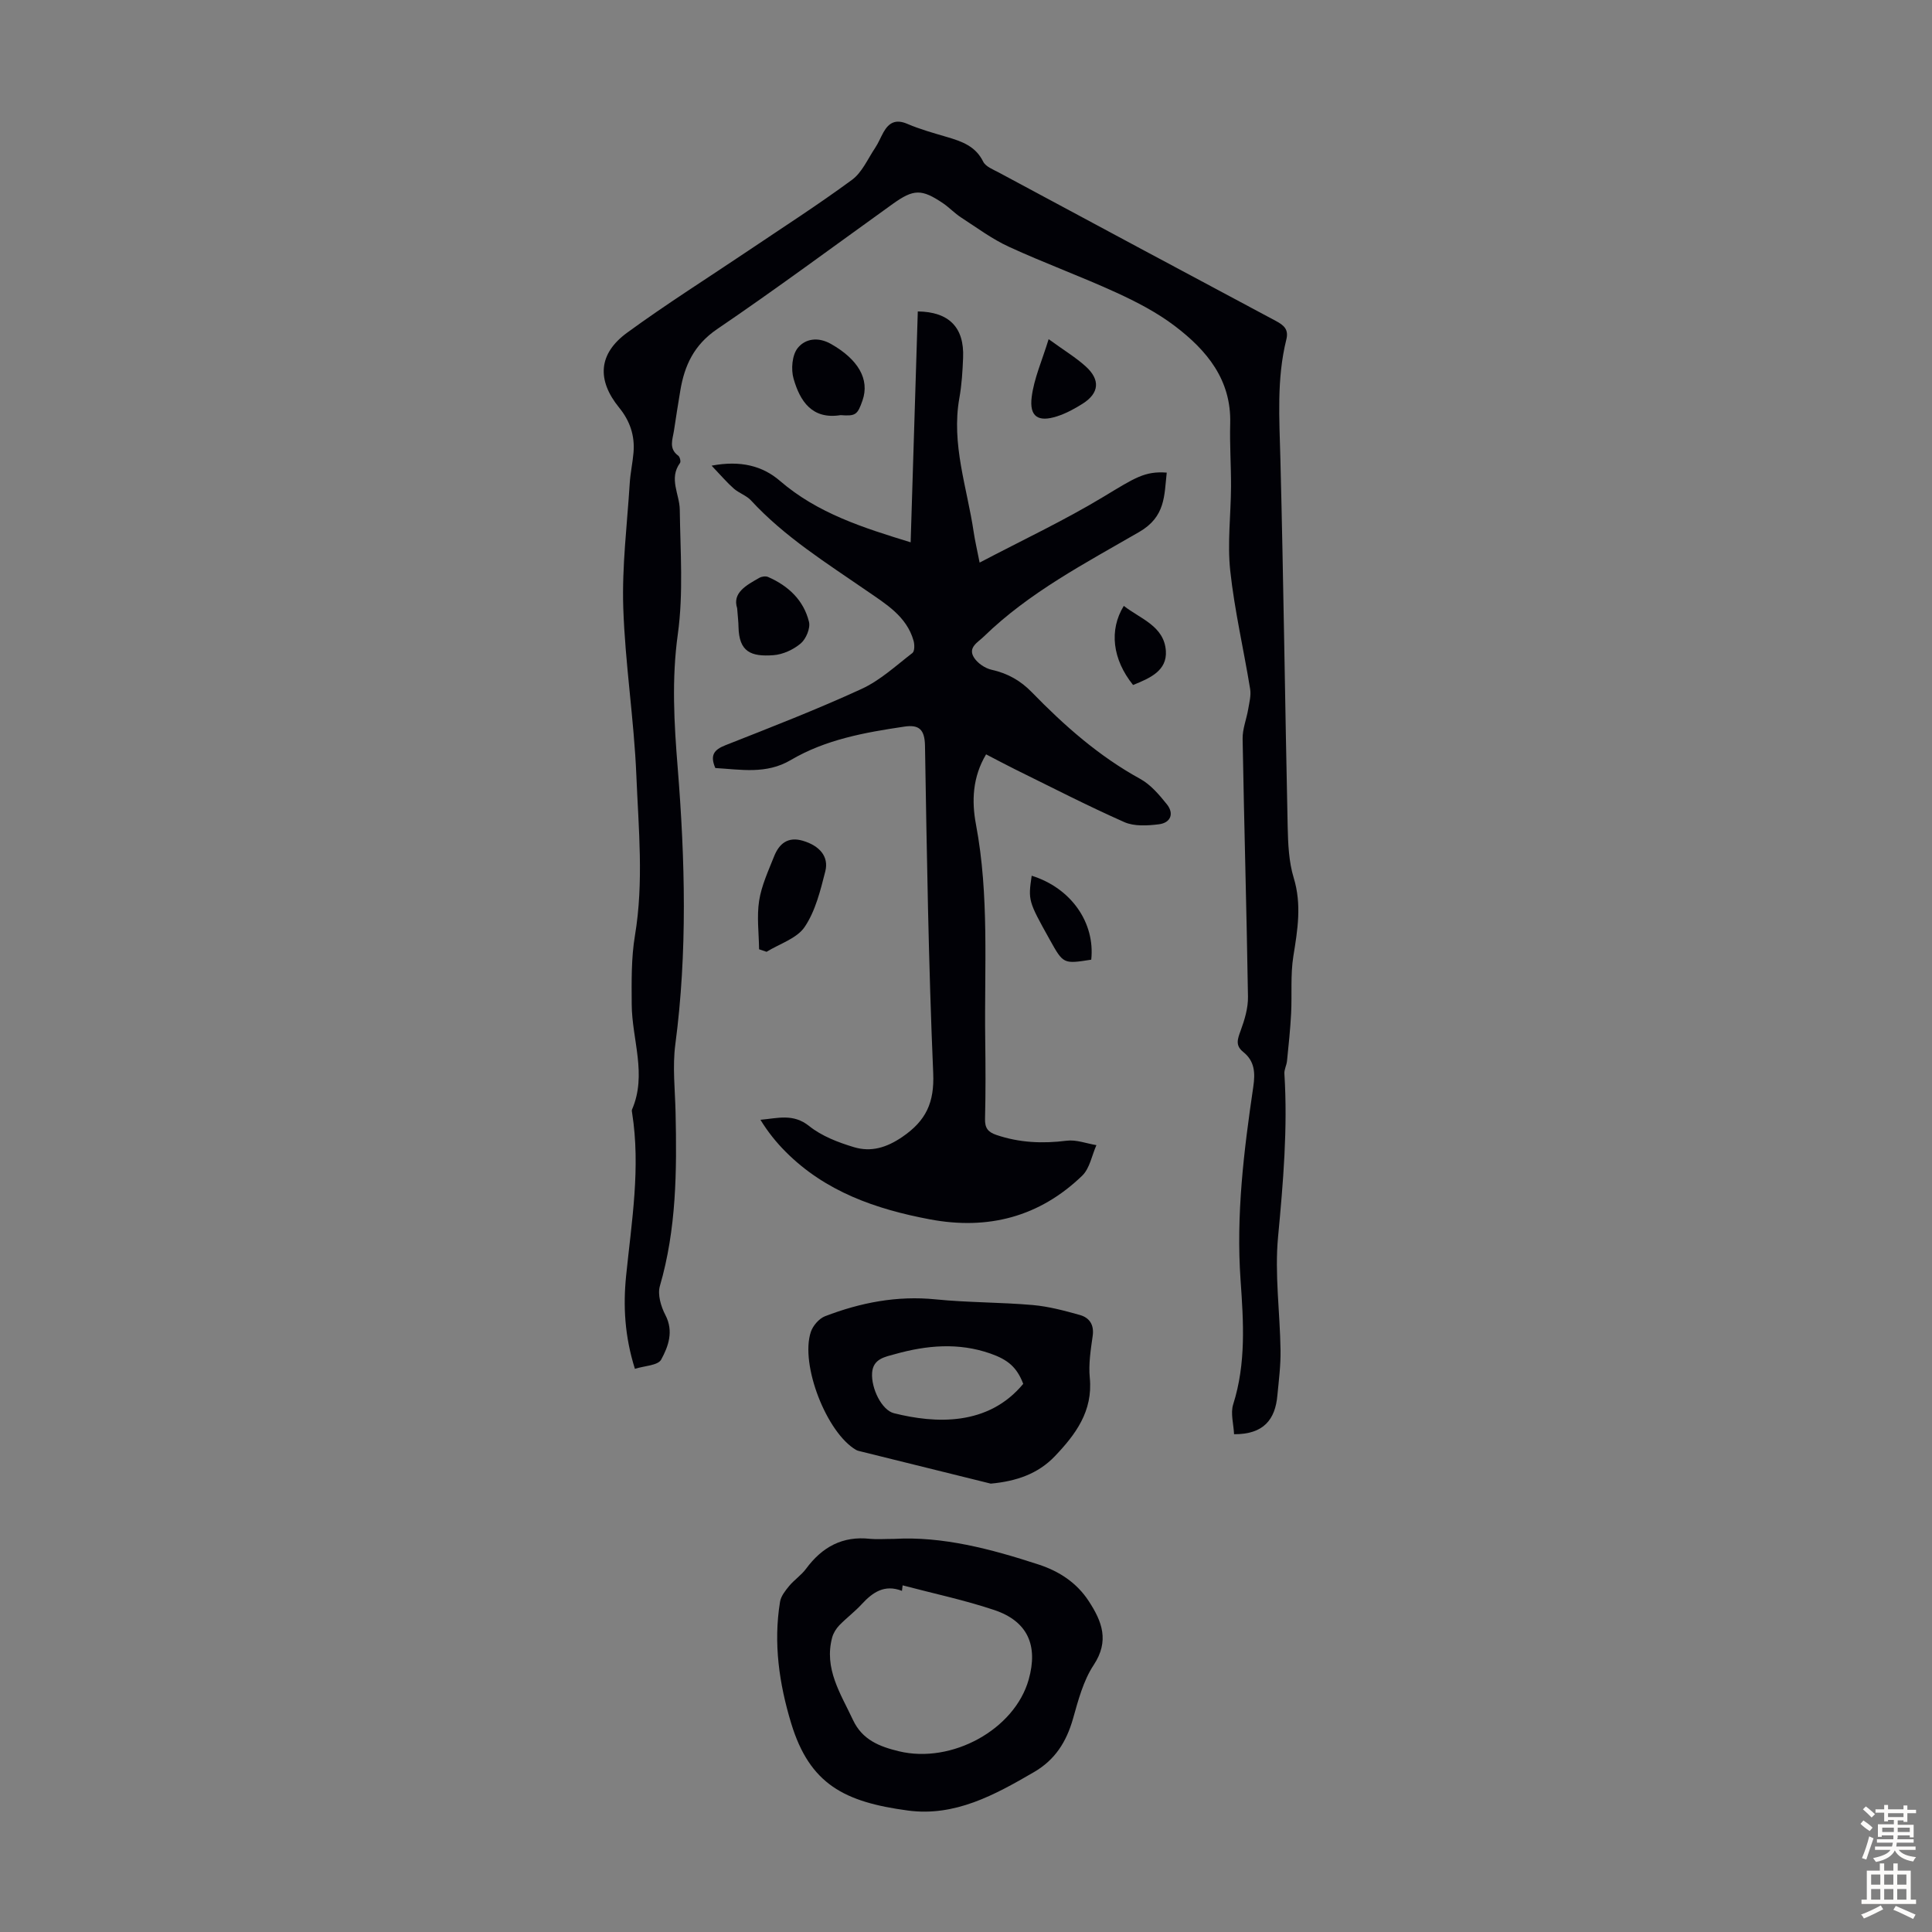 <svg enable-background="new 0 0 400 400" viewBox="0 0 400 400" xmlns="http://www.w3.org/2000/svg"><rect x="0" y="0" width="400" height="400" fill="#808080" stroke="none"/><g fill="#010106"><path d="m255.5 296.94c-.09-2.07-.77-4.33-.18-6.19 2.69-8.46 2.13-17.12 1.53-25.65-.96-13.53.67-26.81 2.63-40.1.43-2.91.28-5.32-2.09-7.21-1.68-1.35-1.16-2.68-.53-4.4.82-2.24 1.56-4.68 1.52-7.03-.28-17.79-.8-35.58-1.11-53.38-.04-2.03.8-4.07 1.15-6.12.23-1.39.63-2.85.41-4.2-1.33-8.17-3.23-16.26-4.12-24.47-.62-5.73.13-11.61.16-17.42.02-4.36-.29-8.73-.17-13.09.25-9.06-4.85-15.15-11.42-20.15-3.69-2.81-7.94-5.02-12.18-6.96-7.31-3.35-14.9-6.11-22.2-9.47-3.51-1.61-6.68-3.98-9.94-6.09-1.31-.85-2.4-2.03-3.69-2.91-4.47-3.03-6.12-2.97-10.45.13-12.09 8.68-24.05 17.55-36.36 25.92-4.76 3.24-6.74 7.5-7.61 12.72-.46 2.76-.9 5.52-1.31 8.28-.27 1.81-1.15 3.71.88 5.19.34.24.58 1.23.37 1.51-2.37 3.26-.09 6.46-.05 9.68.11 8.58.77 17.29-.4 25.73-1.3 9.34-.78 18.45-.03 27.7 1.53 19.09 2.03 38.17-.49 57.26-.61 4.61-.06 9.38.05 14.08.27 12.11.19 24.15-3.25 35.96-.51 1.76.22 4.24 1.14 6 1.77 3.4.6 6.52-.87 9.23-.67 1.23-3.5 1.29-5.44 1.91-2.13-6.78-2.45-13.01-1.82-19.26 1.14-11.23 3.03-22.41 1.24-33.74-.03-.22-.1-.48-.02-.67 3.15-7.27-.01-14.5-.06-21.75-.03-4.77-.11-9.62.67-14.3 1.85-11.07.74-22.13.29-33.15-.48-11.6-2.33-23.14-2.71-34.74-.28-8.56.8-17.16 1.34-25.74.13-2.12.6-4.21.78-6.33.3-3.5-.72-6.56-2.97-9.32-4.66-5.73-4.32-11.16 1.65-15.52 8.11-5.92 16.63-11.29 24.97-16.9 7.23-4.87 14.58-9.59 21.59-14.75 2.08-1.53 3.26-4.33 4.78-6.6.68-1.01 1.13-2.17 1.73-3.24 1.13-2.01 2.55-2.77 4.93-1.75 2.66 1.14 5.49 1.92 8.27 2.74 3.04.9 5.87 1.88 7.45 5.09.51 1.03 2.06 1.62 3.22 2.24 19.11 10.27 38.22 20.52 57.36 30.73 1.65.88 2.71 1.74 2.18 3.86-2.02 8.14-1.44 16.39-1.23 24.68.65 25.4.96 50.8 1.51 76.2.08 3.54.23 7.23 1.25 10.57 1.68 5.51.81 10.75-.07 16.19-.63 3.9-.26 7.95-.47 11.92-.17 3.28-.52 6.55-.85 9.82-.09.88-.59 1.75-.54 2.6.71 11.32-.25 22.53-1.31 33.8-.73 7.73.4 15.63.51 23.46.05 3.11-.35 6.23-.65 9.34-.43 5-2.84 8.1-8.97 8.06z"/><path d="m204.16 156.18c-2.81 4.7-3.01 9.68-2.1 14.49 2.79 14.77 1.72 29.66 1.92 44.51.07 5.48.1 10.97-.04 16.45-.05 1.9.59 2.75 2.36 3.35 4.78 1.62 9.57 1.82 14.55 1.19 1.98-.25 4.1.58 6.15.92-.95 2.14-1.38 4.81-2.94 6.32-8.85 8.54-19.51 11.31-31.55 9.04-11.16-2.1-21.62-5.72-29.86-14-1.93-1.94-3.66-4.08-5.21-6.61 3.57-.31 6.77-1.36 10.08 1.29 2.61 2.09 6.02 3.4 9.29 4.38 3.51 1.05 6.7.13 10-2.12 4.93-3.37 6.66-7.11 6.4-13.21-.97-22.58-1.32-45.18-1.7-67.78-.06-3.37-1.23-4.42-4.29-3.96-8.17 1.21-16.28 2.66-23.52 6.93-5.05 2.98-10.34 1.95-15.6 1.64-1.14-2.65-.28-3.78 2.07-4.71 9.46-3.73 18.95-7.41 28.18-11.65 3.86-1.77 7.14-4.82 10.56-7.46.47-.36.46-1.75.23-2.54-1.43-5.06-5.76-7.61-9.64-10.3-8.38-5.79-17.03-11.17-24.01-18.74-.95-1.03-2.49-1.51-3.57-2.46-1.42-1.25-2.65-2.71-4.59-4.74 6.02-1.14 10.57.06 14.15 3.15 7.81 6.73 17.2 9.69 27.06 12.72.5-16.13.99-31.97 1.48-47.8 6.46.08 9.64 3.31 9.38 9.56-.11 2.79-.28 5.61-.77 8.35-1.72 9.58 1.61 18.59 2.97 27.82.26 1.75.67 3.48 1.22 6.27 8.87-4.66 17.52-8.72 25.65-13.63 6.52-3.94 8.55-5.34 13.09-5-.53 4.74-.23 9.11-5.67 12.27-11.18 6.48-22.78 12.5-32.2 21.67-1.24 1.21-3.33 2.24-2.06 4.31.73 1.19 2.3 2.26 3.68 2.57 3.3.73 5.98 2.24 8.31 4.64 6.73 6.92 13.9 13.26 22.45 17.95 2.16 1.19 3.93 3.28 5.51 5.25 1.57 1.96.78 3.85-1.65 4.15-2.35.29-5.08.46-7.15-.45-7.65-3.39-15.1-7.23-22.62-10.93-1.96-.97-3.91-2.02-6-3.1z"/><path d="m185.14 318.61c9.97-.57 20.01 2.08 29.93 5.32 4.24 1.39 7.87 3.76 10.36 7.59 2.74 4.2 4.3 8.22 1 13.21-2.15 3.25-3.2 7.32-4.29 11.16-1.36 4.74-3.68 8.45-8.06 11-8.11 4.72-16.37 9.27-26.12 7.96-13.08-1.76-20.31-5.4-24.16-18.07-2.49-8.22-3.7-16.6-2.3-25.16.19-1.16 1.09-2.29 1.88-3.25 1.06-1.28 2.53-2.25 3.51-3.58 3.32-4.5 7.55-6.83 13.26-6.19 1.45.14 2.92.01 4.99.01zm1.74 9.62c-.05.38-.1.76-.14 1.14-3.63-1.41-6.07.31-8.33 2.76-1.44 1.56-3.16 2.85-4.64 4.37-.65.68-1.22 1.59-1.47 2.49-1.75 6.48 1.74 11.64 4.29 17.09 1.94 4.16 5.52 5.53 9.51 6.5 10.98 2.65 23.98-4.52 26.88-14.85 1.99-7.08-.22-12.07-7.12-14.39-6.2-2.08-12.64-3.43-18.98-5.11z"/><path d="m205.13 307.17c-9.09-2.25-18.17-4.49-27.26-6.75-.22-.05-.44-.12-.63-.23-6.08-3.53-11.61-17.63-9.37-24.42.43-1.3 1.71-2.78 2.95-3.26 7.35-2.82 14.91-4.3 22.9-3.49 6.66.67 13.4.59 20.07 1.17 3.3.29 6.57 1.16 9.77 2.06 1.97.55 3 1.99 2.67 4.33-.41 2.87-.88 5.83-.6 8.69.67 6.88-2.93 11.71-7.22 16.21-3.52 3.69-8.01 5.2-13.28 5.69zm6.72-20.66c-1.32-3.43-3.14-4.99-6.79-6.27-6.61-2.32-13.2-1.72-19.74.11-2.03.57-4.56.94-4.76 3.88-.22 3.2 1.99 7.73 4.52 8.36 8.58 2.15 19.49 2.72 26.77-6.08z"/><path d="m157.16 196.54c-.04-3.36-.5-6.78.01-10.05.49-3.14 1.9-6.17 3.09-9.17 1.05-2.66 2.87-4.17 5.99-3.24 3.41 1.02 5.4 3.24 4.62 6.32-1.01 3.97-2.04 8.2-4.27 11.51-1.62 2.4-5.19 3.48-7.89 5.15-.51-.17-1.03-.35-1.55-.52z"/><path d="m152.62 125.93c-1.03-3.18 1.84-4.74 4.6-6.3.49-.28 1.32-.39 1.81-.17 4.19 1.83 7.36 4.81 8.46 9.28.33 1.32-.61 3.55-1.71 4.48-1.51 1.28-3.69 2.29-5.66 2.43-4.64.34-7.11-.68-7.22-5.85-.01-1.01-.14-2.01-.28-3.87z"/><path d="m174.03 85.95c-5.92.95-8.4-2.91-9.73-7.55-.56-1.94-.31-4.91.87-6.36 1.52-1.89 4.17-2.38 6.91-.81 5.55 3.16 8.03 7.27 6.49 11.69-1.05 3-1.43 3.25-4.54 3.03z"/><path d="m217.11 70.22c3.19 2.32 5.6 3.77 7.65 5.62 3.09 2.78 2.83 5.55-.58 7.72-1.67 1.06-3.47 2.04-5.34 2.64-3.89 1.25-5.75.08-5.24-3.99.48-3.85 2.15-7.55 3.51-11.99z"/><path d="m213.6 181.31c8.15 2.54 13.15 9.71 12.33 17.38-5.78.91-5.78.91-8.61-4.18-4.43-7.94-4.47-8.09-3.72-13.2z"/><path d="m234.59 141.82c-4.26-5.29-5.01-11.36-1.92-16.38 3.43 2.69 8.36 4.16 8.71 9.33.27 4.11-3.32 5.65-6.79 7.05z"/></g><path d="m385.2 377.6.6-.7c.6.4 1.3.9 1.9 1.5l-.6.7c-.8-.5-1.4-1-1.9-1.5zm.3 7.1c.6-1.4 1.1-2.9 1.5-4.5.3.1.6.3.9.4-.5 1.4-1 2.9-1.5 4.4zm.2-10.1.6-.6c.7.5 1.3 1.1 1.9 1.6l-.7.7c-.6-.6-1.2-1.2-1.8-1.7zm8.4-.8h.8v.9h1.8v.7h-1.8v1.8h-.8v-.3h-1.2v.9h3.3v2.6h-.8v-.4h-2.5c0 .3 0 .6-.1.8h3.4v.7h-3.5c0 .3-.1.6-.1.8h4v.7h-3.5c.7.9 1.9 1.3 3.6 1.5-.2.2-.4.5-.6.9-1.9-.3-3.2-1.1-3.8-2.3-.5 1.1-1.8 2-3.9 2.4-.2-.3-.4-.5-.6-.8 1.9-.4 3.1-.9 3.6-1.7h-3.2v-.7h3.5c.1-.2.1-.5.2-.8h-3.3v-.7h3.4c0-.2 0-.5 0-.8h-2.4v.3h-.8v-2.6h3.3v-.9h-1.2v.3h-.8v-1.8h-1.8v-.7h1.8v-.9h.8v.9h3.2zm-4.4 5.5h2.4c0-.3 0-.6 0-.9h-2.4zm1.2-3.1h3.2v-.8h-3.2zm4.4 2.2h-2.4v.9h2.5v-.9z" fill="#fcfbfa"/><path d="m389.2 385.8h.9v1.5h1.9v-1.5h.9v1.5h2.7v6h1.1v.9h-11.3v-.9h1.1v-6h2.7zm.2 8.7.5.8c-1.2.6-2.5 1.3-4 1.9-.2-.3-.3-.6-.6-.8 1.6-.6 3-1.3 4.1-1.9zm-2-4.3h1.9v-2.1h-1.9zm0 3.1h1.9v-2.2h-1.9zm2.7-3.1h1.9v-2.1h-1.9zm0 3.1h1.9v-2.2h-1.9zm2.4 1.3c1.4.6 2.7 1.2 4.1 1.8l-.5.9c-1.5-.7-2.8-1.4-4.1-1.9zm2.2-6.5h-1.9v2.1h1.9zm-1.9 5.2h1.9v-2.2h-1.9z" fill="#fcfbfa"/></svg>